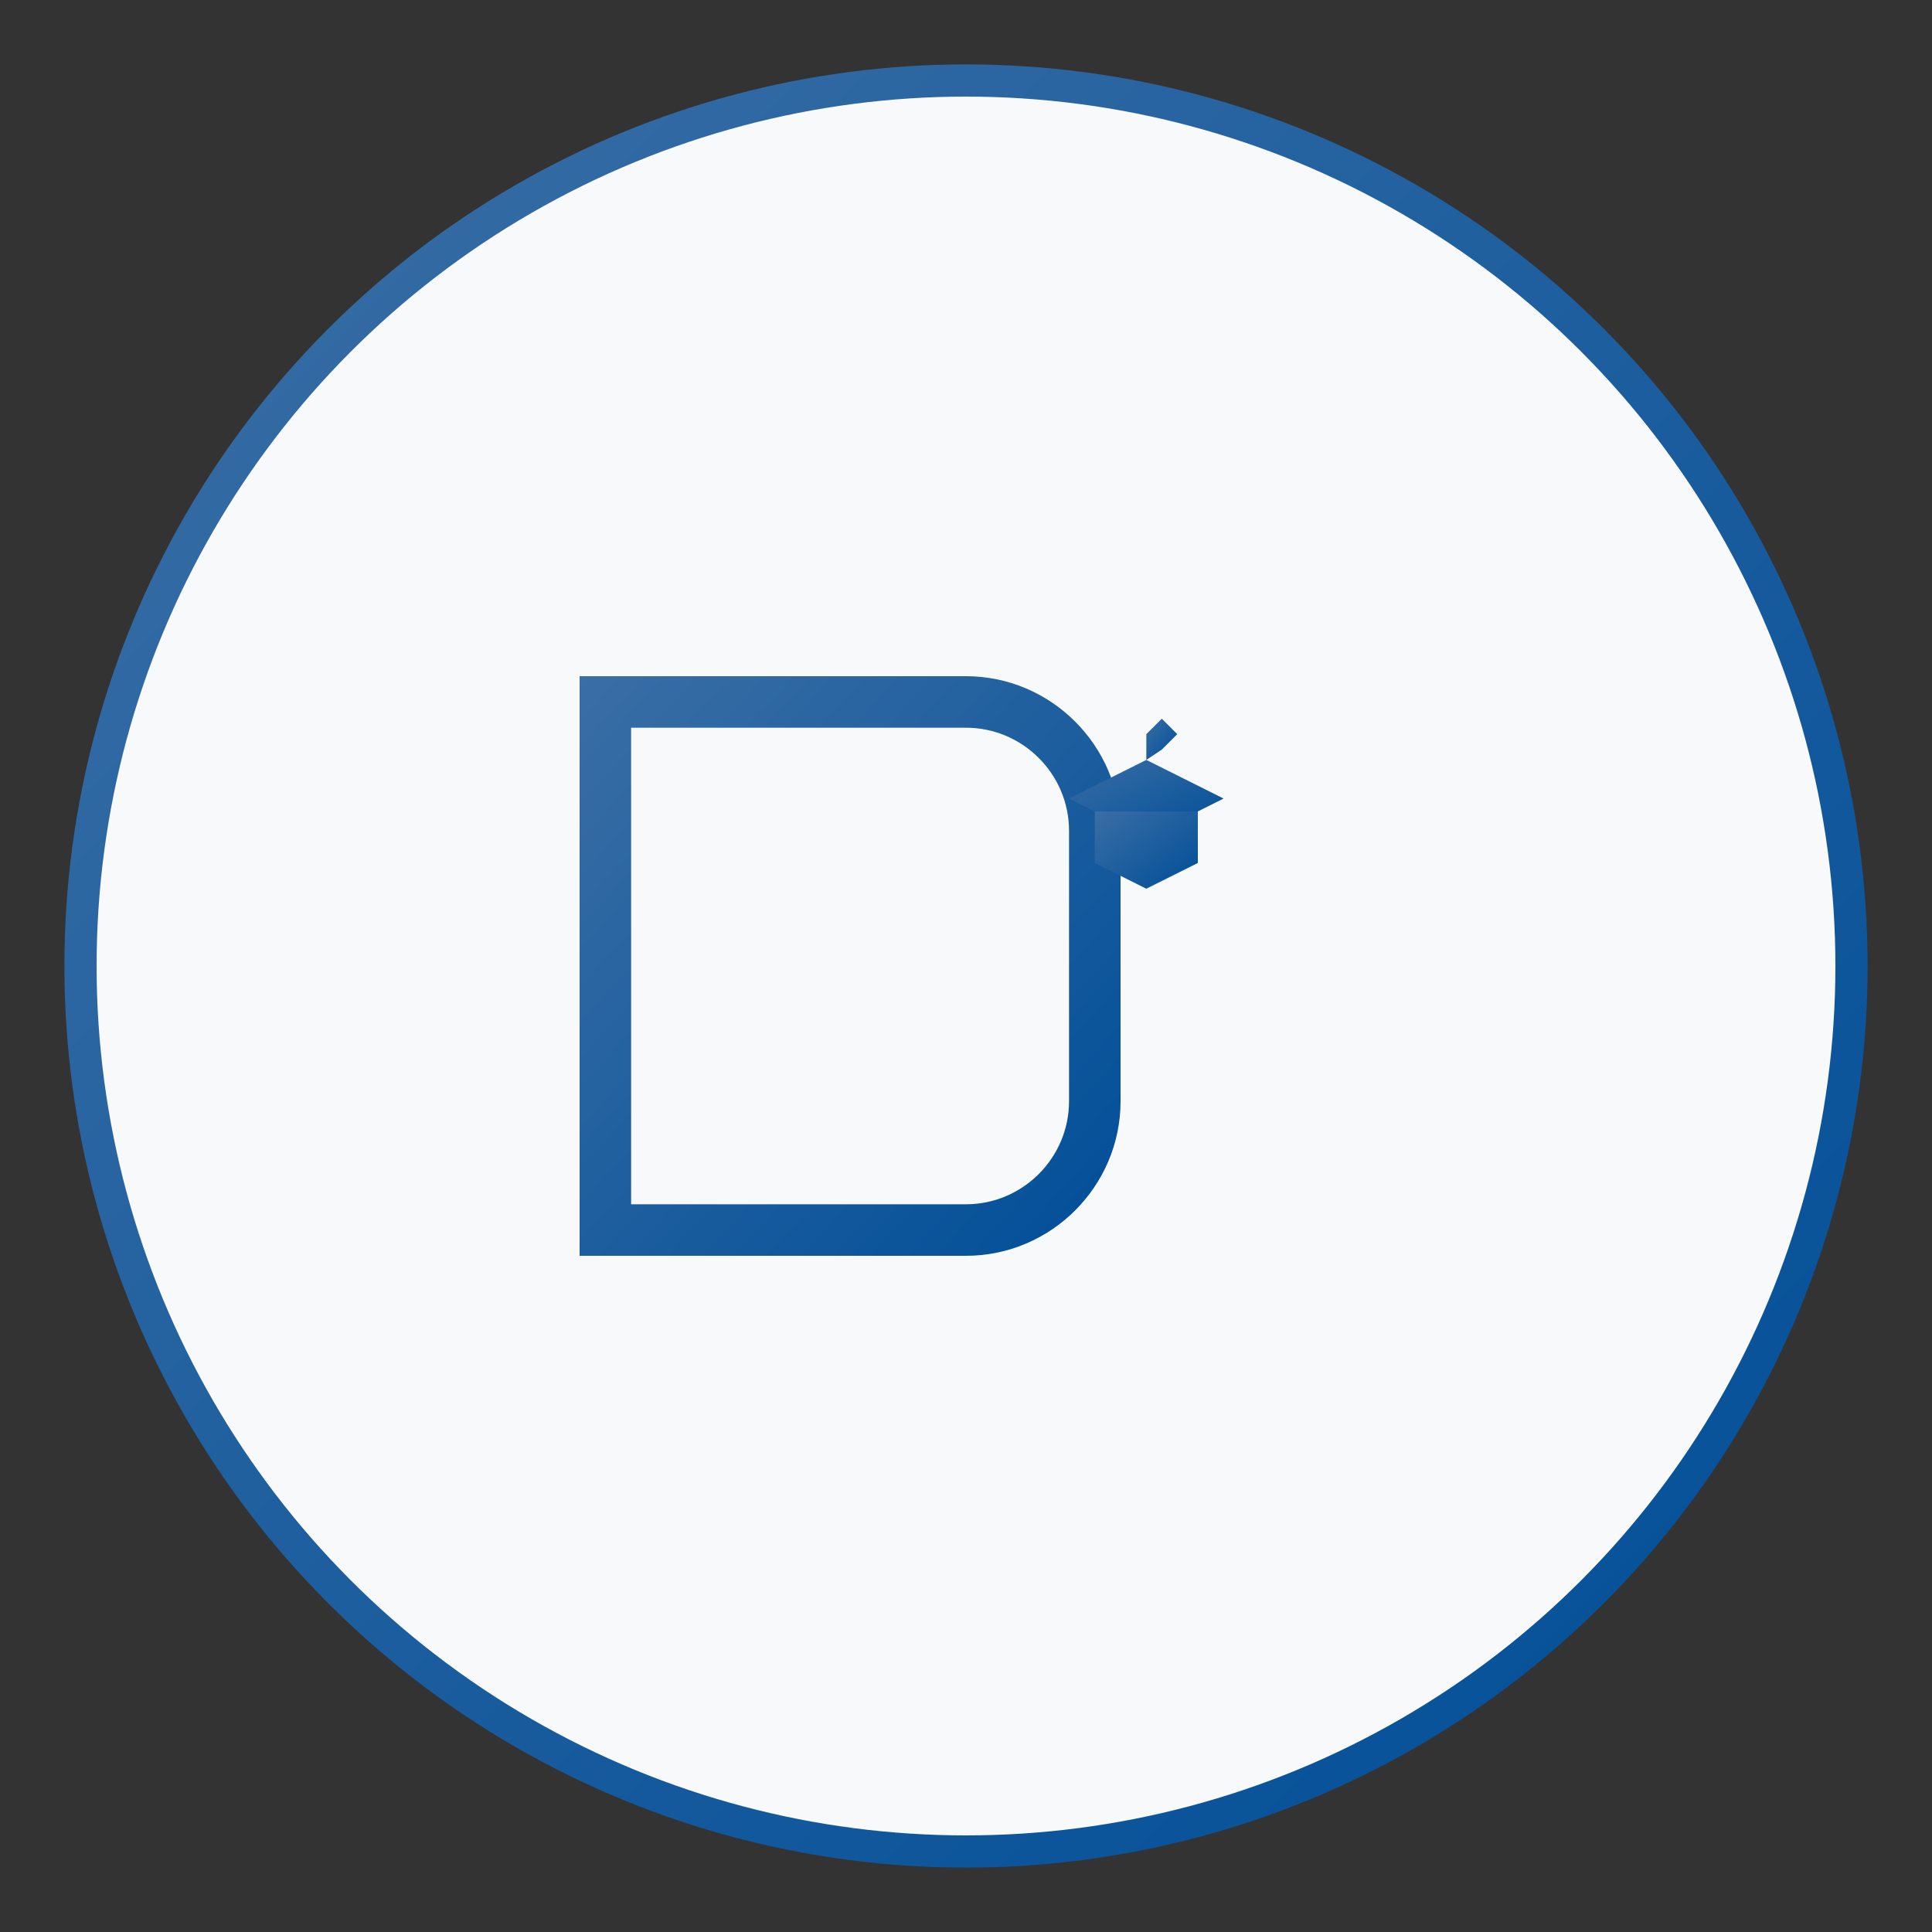 <svg xmlns="http://www.w3.org/2000/svg" width="120" height="120" viewBox="0 0 120 120">
  <rect x="0" y="0" width="120" height="120" fill="#333333" stroke="none"/>
  <defs>
    <linearGradient id="iconGradient2" x1="0%" y1="0%" x2="100%" y2="100%">
      <stop offset="0%" stop-color="#3a6ea5" />
      <stop offset="100%" stop-color="#004e98" />
    </linearGradient>
  </defs>
  <circle cx="60" cy="60" r="55" fill="#f8f9fa" stroke="url(#iconGradient2)" stroke-width="2"/>
  
  <!-- Training/Development Icon -->
  <g transform="translate(60 60) scale(0.04)">
    <!-- Book -->
    <path d="M-600 -450 L-600 450 L0 450 C132 450 240 342 240 210 L240 -210 C240 -342 132 -450 0 -450 L-600 -450 Z" fill="url(#iconGradient2)"/>
    <path d="M-520 -370 L-520 370 L0 370 C88 370 160 298 160 210 L160 -210 C160 -298 88 -370 0 -370 L-520 -370 Z" fill="#f8f9fa"/>
    
    <!-- Page lines -->
    <path d="M-440 -250 L-80 -250" stroke="url(#iconGradient2)" stroke-width="30" stroke-linecap="round"/>
    <path d="M-440 -150 L-80 -150" stroke="url(#iconGradient2)" stroke-width="30" stroke-linecap="round"/>
    <path d="M-440 -50 L-80 -50" stroke="url(#iconGradient2)" stroke-width="30" stroke-linecap="round"/>
    <path d="M-440 50 L-80 50" stroke="url(#iconGradient2)" stroke-width="30" stroke-linecap="round"/>
    <path d="M-440 150 L-80 150" stroke="url(#iconGradient2)" stroke-width="30" stroke-linecap="round"/>
    <path d="M-440 250 L-280 250" stroke="url(#iconGradient2)" stroke-width="30" stroke-linecap="round"/>
    
    <!-- Graduation cap -->
    <g transform="translate(280 -240) scale(0.8)">
      <path d="M0 -100 L-150 -25 L0 50 L150 -25 Z" fill="url(#iconGradient2)"/>
      <path d="M-100 0 L-100 100 L0 150 L100 100 L100 0" fill="url(#iconGradient2)"/>
      <path d="M0 -100 L0 -150 L30 -180 L60 -150 L30 -120" fill="url(#iconGradient2)"/>
    </g>
  </g>
</svg>

